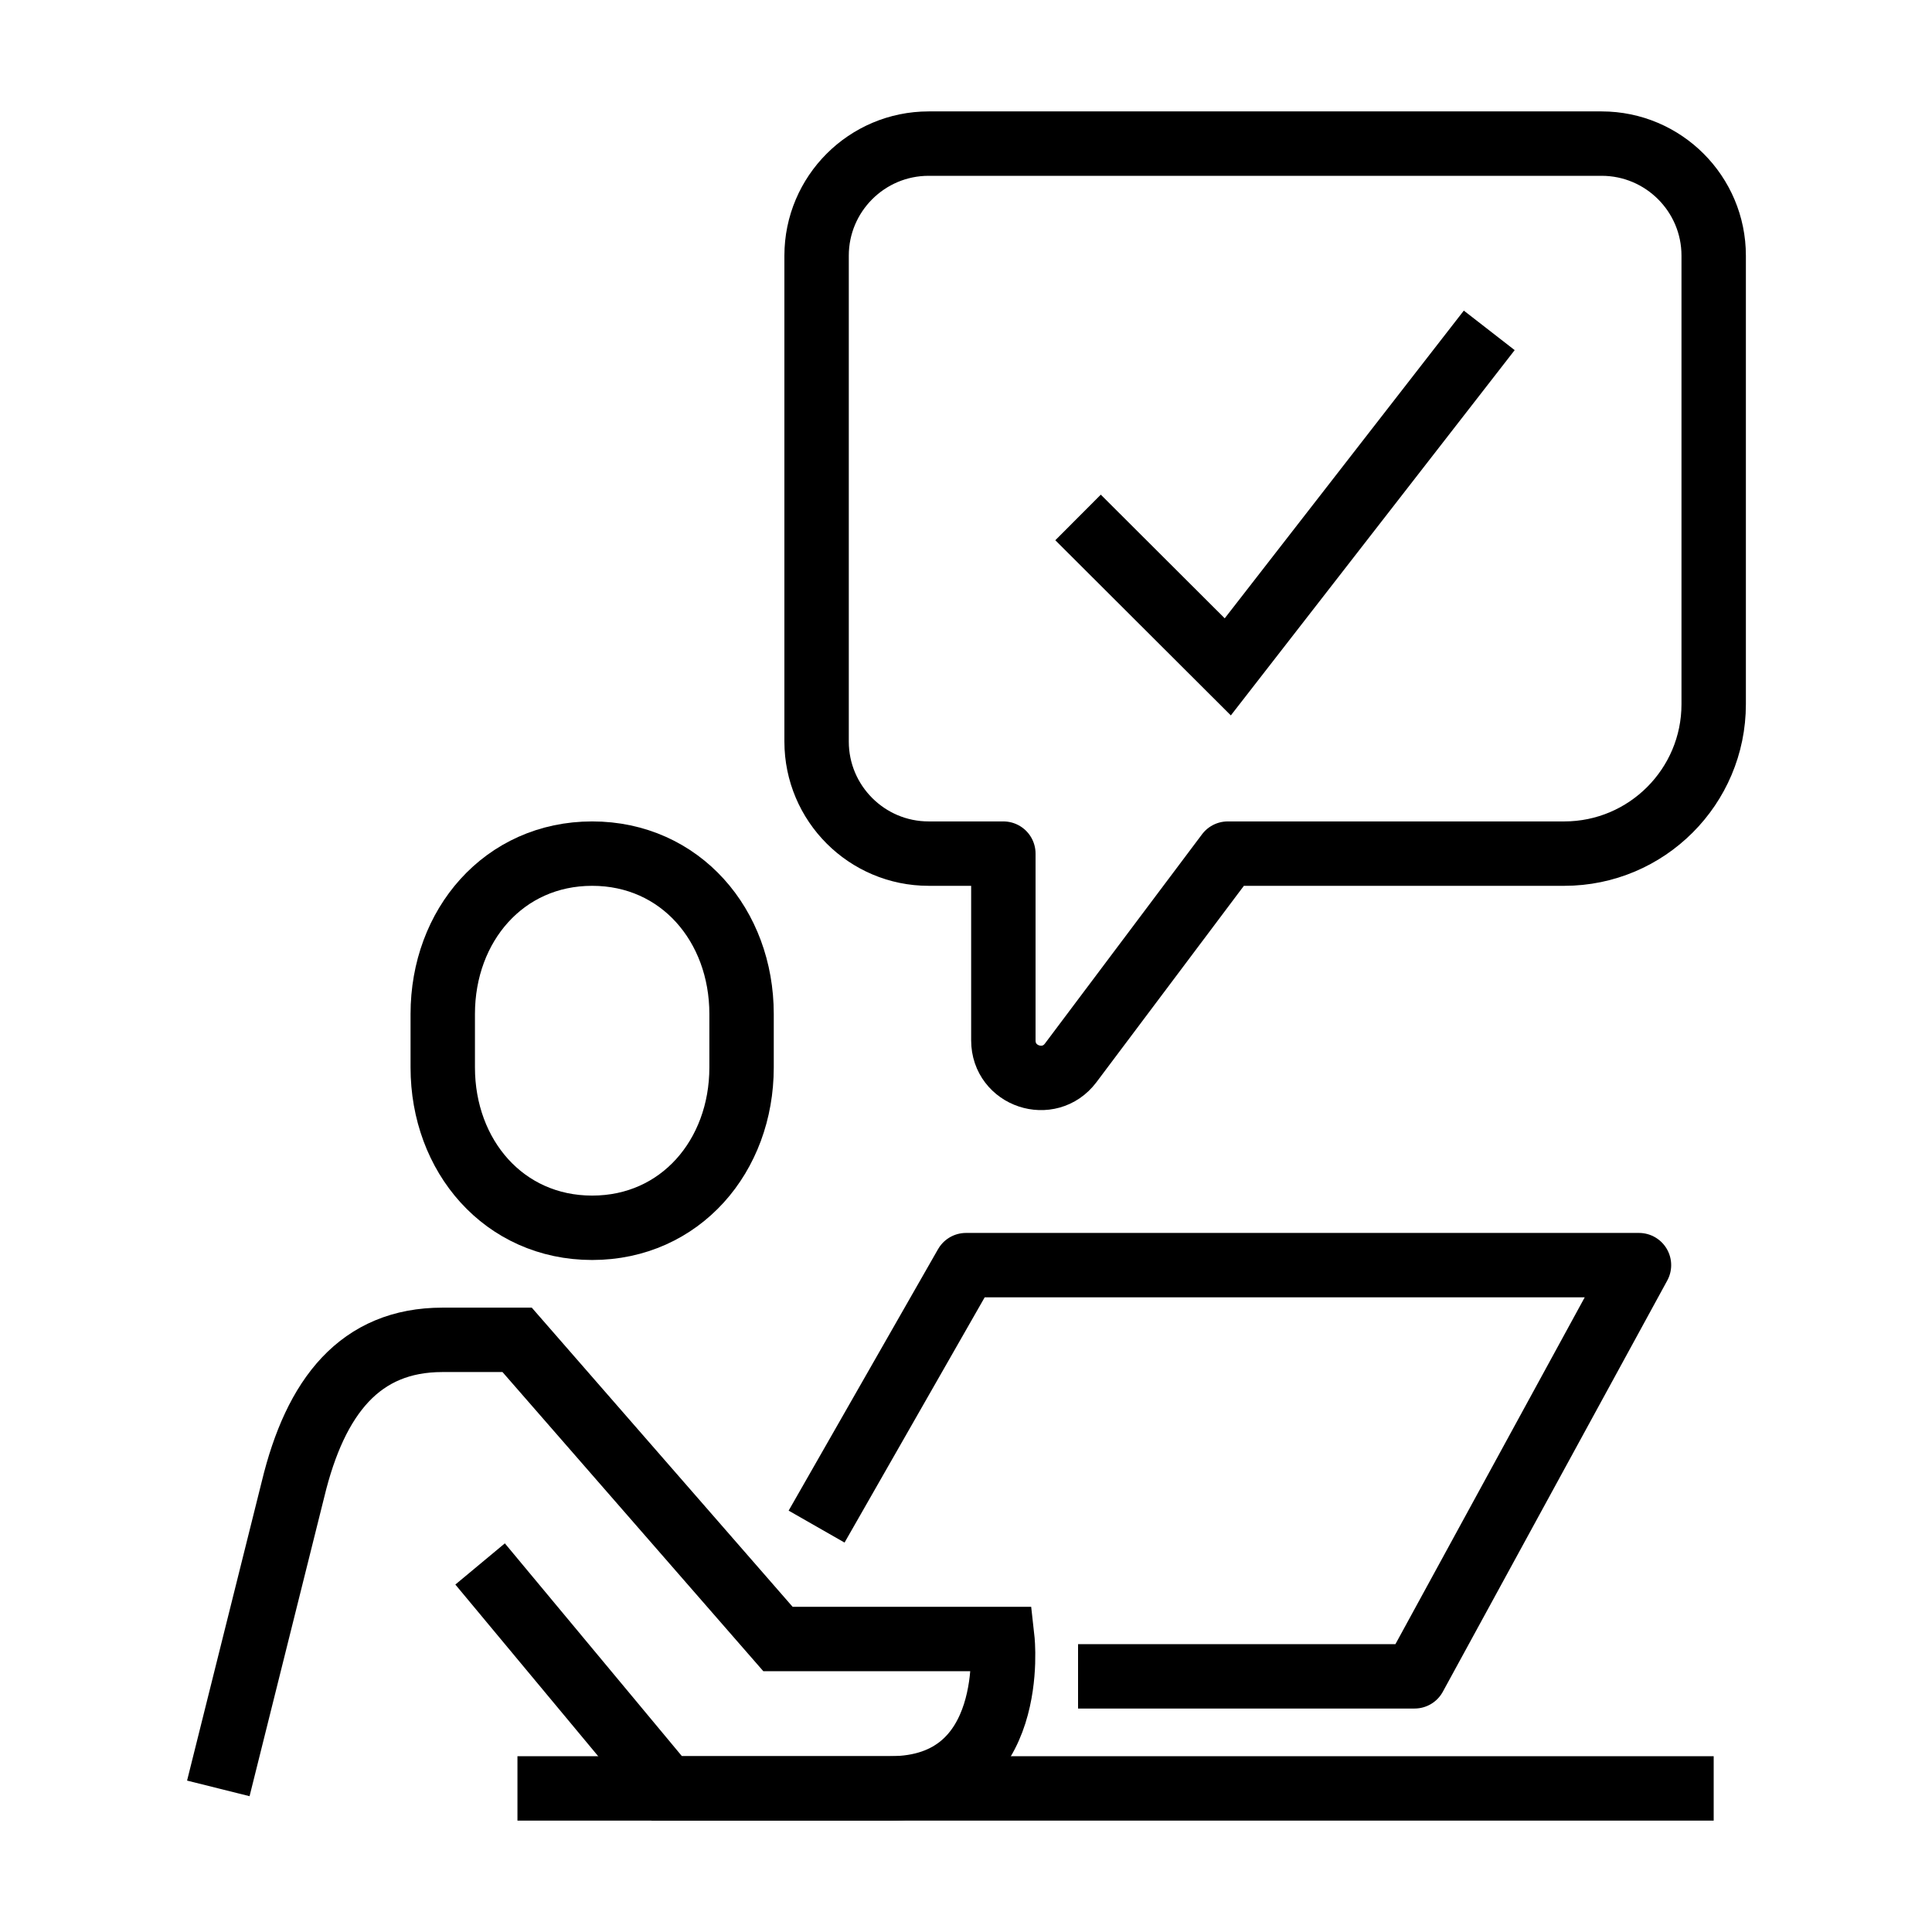 <?xml version="1.0" encoding="utf-8"?>
<svg xmlns="http://www.w3.org/2000/svg" id="Layer_1" data-name="Layer 1" version="1.1" viewBox="0 0 60 60">
  <defs>
    <style>
      .cls-1 {
        stroke-linejoin: round;
      }

      .cls-1, .cls-2 {
        fill: none;
        stroke: #000;
        stroke-width: 2px;
      }

      .cls-2 {
        stroke-miterlimit: 10;
      }
    </style>
  </defs>
  <path class="cls-2" d="M18.39,38.13c-2.74,0-4.64-2.23-4.64-4.98v-1.66c0-2.75,1.9-4.98,4.64-4.98s4.64,2.23,4.64,4.98v1.66c0,2.75-1.9,4.98-4.64,4.98Z"/>
  <path class="cls-2" d="M6.78,55.54l2.32-9.29c.7-2.9,2.09-4.64,4.64-4.64h2.32l8.1,9.29h6.97s.52,4.64-3.48,4.64h-6.94l-5.8-6.97"/>
  <polyline class="cls-1" points="25.36 47.41 30 39.29 50.9 39.29 43.93 52.06 33.48 52.06"/>
  <line class="cls-1" x1="16.07" y1="55.54" x2="53.22" y2="55.54"/>
  <path class="cls-1" d="M28.84,4.46h20.9c1.92,0,3.48,1.56,3.48,3.48v13.93c0,2.56-2.08,4.64-4.64,4.64h-10.45l-4.88,6.5c-.67.89-2.09.42-2.09-.7v-5.8h-2.32c-1.92,0-3.48-1.56-3.48-3.48V7.94c0-1.92,1.56-3.48,3.48-3.48Z"/>
  <polyline class="cls-2" points="33.48 16.07 38.13 20.71 46.25 10.26"/>
</svg>